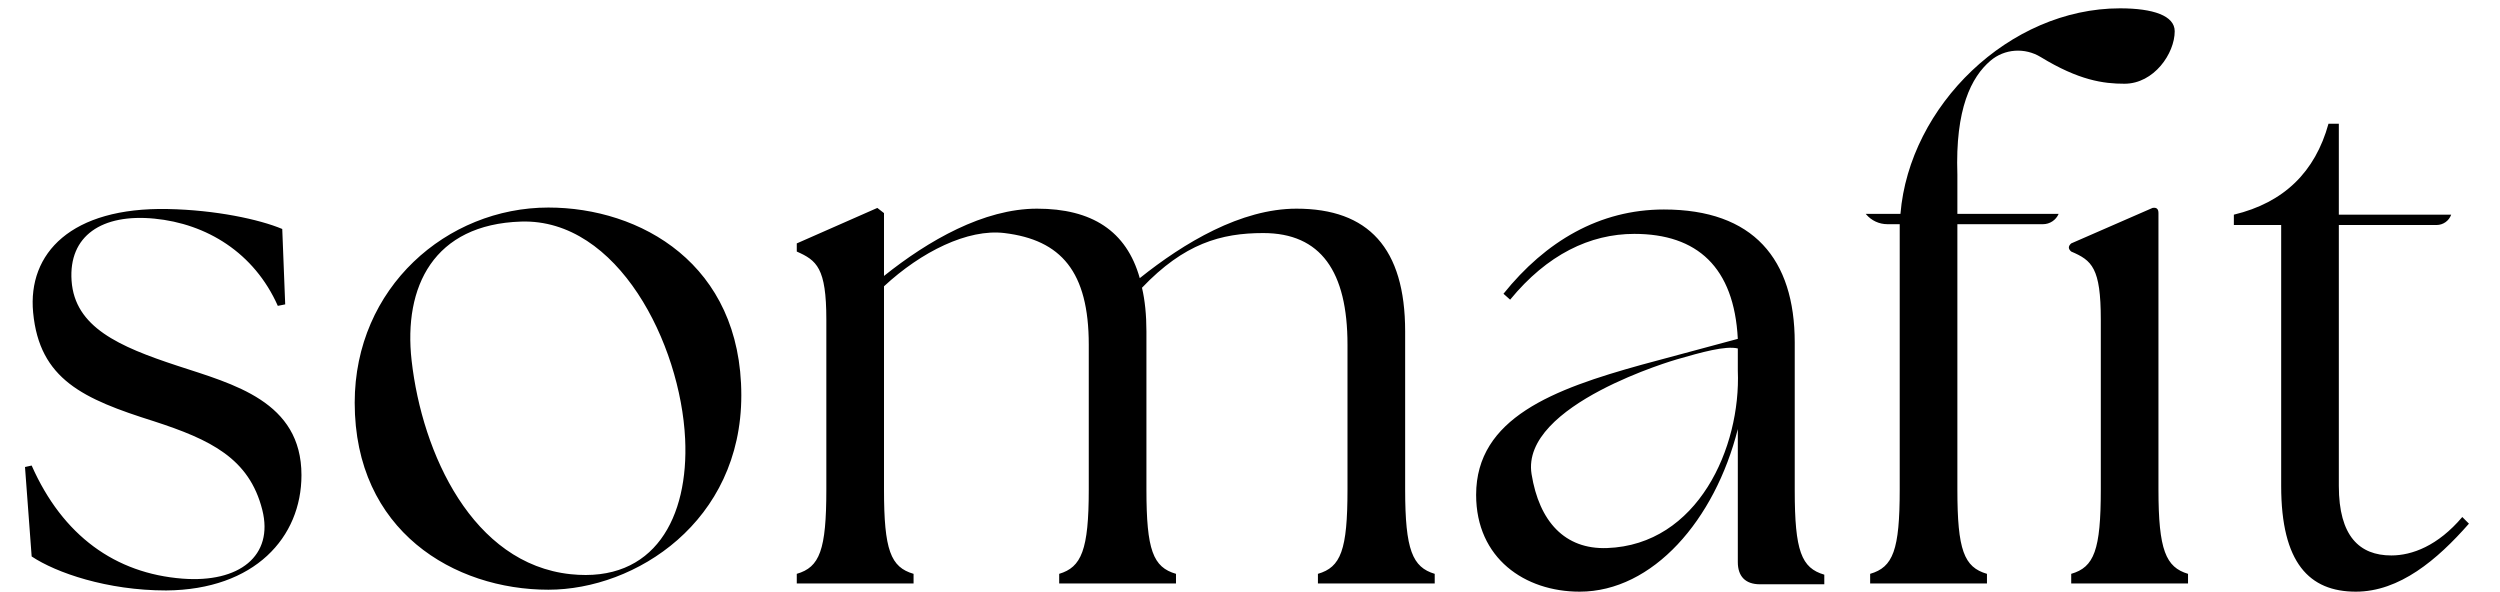 <svg xmlns="http://www.w3.org/2000/svg" xmlns:xlink="http://www.w3.org/1999/xlink" width="300px" height="71px" viewBox="0 0 300 71"><title>somafit-logo-sm</title><g id="somafit-logo-sm" stroke="none" stroke-width="1" fill="none" fill-rule="evenodd"><path d="M238.436,1.986 L238.436,3.139 C235.684,3.938 234.885,5.977 234.885,13.252 L234.885,13.252 L234.885,45.097 L245.157,45.097 C245.976,45.097 246.716,45.586 247.039,46.339 L247.039,46.339 L234.885,46.339 L234.885,51.041 C234.613,58.972 236.57,62.756 238.846,64.706 C240.541,66.159 242.984,66.314 244.89,65.151 C249.474,62.354 252.405,61.952 254.934,61.952 C258.482,61.952 260.965,65.588 260.965,68.25 C260.965,70.112 258.393,71 254.403,71 C241.096,71 229.12,59.29 228.055,46.339 L228.055,46.339 L223.887,46.339 L223.944,46.27 C224.576,45.527 225.504,45.097 226.483,45.097 L226.483,45.097 L227.966,45.097 L227.966,13.252 C227.966,5.977 227.169,3.938 224.418,3.139 L224.418,3.139 L224.418,1.986 L238.436,1.986 Z M282.7,1 C287.935,1 292.459,4.814 296.272,9.16 L296.272,9.16 L295.474,9.959 C292.547,6.499 289.442,5.346 286.959,5.346 C283.143,5.346 280.66,7.652 280.66,13.685 L280.66,13.685 L280.66,44.998 L292.382,44.998 C293.173,44.998 293.878,45.495 294.143,46.24 L294.143,46.24 L280.66,46.24 L280.66,57.151 L279.418,57.151 C277.821,51.375 274.089,47.687 268.063,46.24 L268.063,46.24 L268.063,44.998 L273.741,44.998 L273.741,13.685 C273.741,4.459 277.112,1 282.7,1 Z M65.806,1.234 C76.273,1.234 88.958,9.395 88.958,24.564 C88.958,40.354 76.804,47.095 65.806,47.095 C53.652,47.095 42.564,37.515 42.564,23.677 C42.564,8.242 54.54,1.234 65.806,1.234 Z M189.554,1 C198.337,1 205.789,9.604 208.538,20.515 L208.538,20.515 L208.538,4.548 C208.538,2.862 209.425,1.886 211.198,1.886 L211.198,1.886 L218.916,1.886 L218.916,3.039 C216.167,3.839 215.368,5.878 215.368,13.152 L215.368,13.152 L215.368,30.894 C215.368,40.918 210.402,46.861 199.667,46.861 C191.951,46.861 185.475,43.047 180.417,36.749 L180.417,36.749 L181.216,36.039 C185.652,41.45 190.798,43.934 196.119,43.934 C203.659,43.934 208.095,39.942 208.538,31.337 L208.538,31.337 L197.006,28.233 C186.451,25.306 177.135,21.845 177.135,12.62 C177.135,4.992 182.991,1 189.554,1 Z M19.943,1.145 C30.587,1.234 36.176,7.532 36.176,14.983 C36.176,23.854 28.016,25.894 21.274,28.112 C14.266,30.418 8.974,32.738 8.589,38.313 C8.216,43.714 12.231,46.376 18.524,45.764 C24.792,45.155 30.499,41.684 33.338,35.297 L33.338,35.297 L34.224,35.475 L33.87,44.523 C31.121,45.676 25.885,46.804 20.12,46.917 C8.56,47.145 3.301,41.628 3.976,34.499 C4.737,26.462 10.008,24.12 18.436,21.46 C25.266,19.242 29.912,17.007 31.475,10.814 C32.87,5.285 28.701,2.038 21.895,2.564 C13.847,3.187 7.524,7.709 3.799,16.136 L3.799,16.136 L3,15.959 L3.799,5.226 C6.725,3.274 12.847,1.145 19.943,1.145 Z M262.563,1.986 L262.563,3.139 C259.901,3.938 259.015,5.977 259.015,13.252 L259.015,13.252 L259.015,46.428 C259.019,46.936 258.775,47.134 258.305,47.049 L258.305,47.049 L248.546,42.791 C248.185,42.476 248.153,42.151 248.546,41.815 C251.032,40.751 252.096,39.864 252.096,33.654 L252.096,33.654 L252.096,13.252 C252.096,5.977 251.297,3.938 248.546,3.139 L248.546,3.139 L248.546,1.986 L262.563,1.986 Z M82.216,19.331 C82.664,9.934 78.564,2.025 68.466,3.097 C56.733,4.342 50.658,17.538 49.394,28.733 C48.392,37.617 52.042,45.074 62.524,45.411 C74.154,45.784 81.671,30.761 82.216,19.331 Z M109.628,1.986 L109.628,3.139 C106.879,3.938 106.08,5.977 106.08,13.252 L106.08,13.252 L106.08,37.646 C110.55,41.792 116.137,44.569 120.54,44.033 C127.32,43.207 130.652,39.42 130.652,30.638 L130.652,30.638 L130.652,13.252 C130.652,5.977 129.765,3.938 127.103,3.139 L127.103,3.139 L127.103,1.986 L141.119,1.986 L141.119,3.139 C138.368,3.938 137.571,5.977 137.571,13.252 L137.571,13.252 L137.571,32.235 C137.571,34.187 137.394,35.961 137.038,37.469 C142.092,42.777 146.531,44.033 151.586,44.033 C158.505,44.033 161.699,39.42 161.699,30.638 L161.699,30.638 L161.699,13.252 C161.699,5.977 160.9,3.938 158.151,3.139 L158.151,3.139 L158.151,1.986 L172.166,1.986 L172.166,3.139 C169.506,3.938 168.618,5.977 168.618,13.252 L168.618,13.252 L168.618,32.235 C168.618,42.258 164.182,46.96 155.579,46.96 C148.926,46.96 142.095,42.879 136.772,38.622 C135.177,44.299 131.007,46.96 124.442,46.96 C118.056,46.96 111.403,43.146 106.08,38.888 L106.08,38.888 L106.08,46.428 L105.281,47.049 L95.613,42.791 L95.613,41.815 C98.008,40.751 99.161,39.864 99.161,33.654 L99.161,33.654 L99.161,13.252 C99.161,5.977 98.362,3.938 95.613,3.139 L95.613,3.139 L95.613,1.986 L109.628,1.986 Z M192.836,6.233 C187.784,6.056 184.705,9.411 183.788,15.105 C182.438,23.49 201.232,28.879 201.232,28.879 C204.17,29.727 207.067,30.541 208.538,30.184 L208.538,30.184 L208.538,27.522 C208.915,18.329 203.759,6.617 192.836,6.233 Z" id="somafit-logo-copy" fill="#000000" fill-rule="nonzero" transform="translate(149.636, 36) scale(-1, 1) rotate(-180) translate(-149.636, -36) "></path></g></svg>